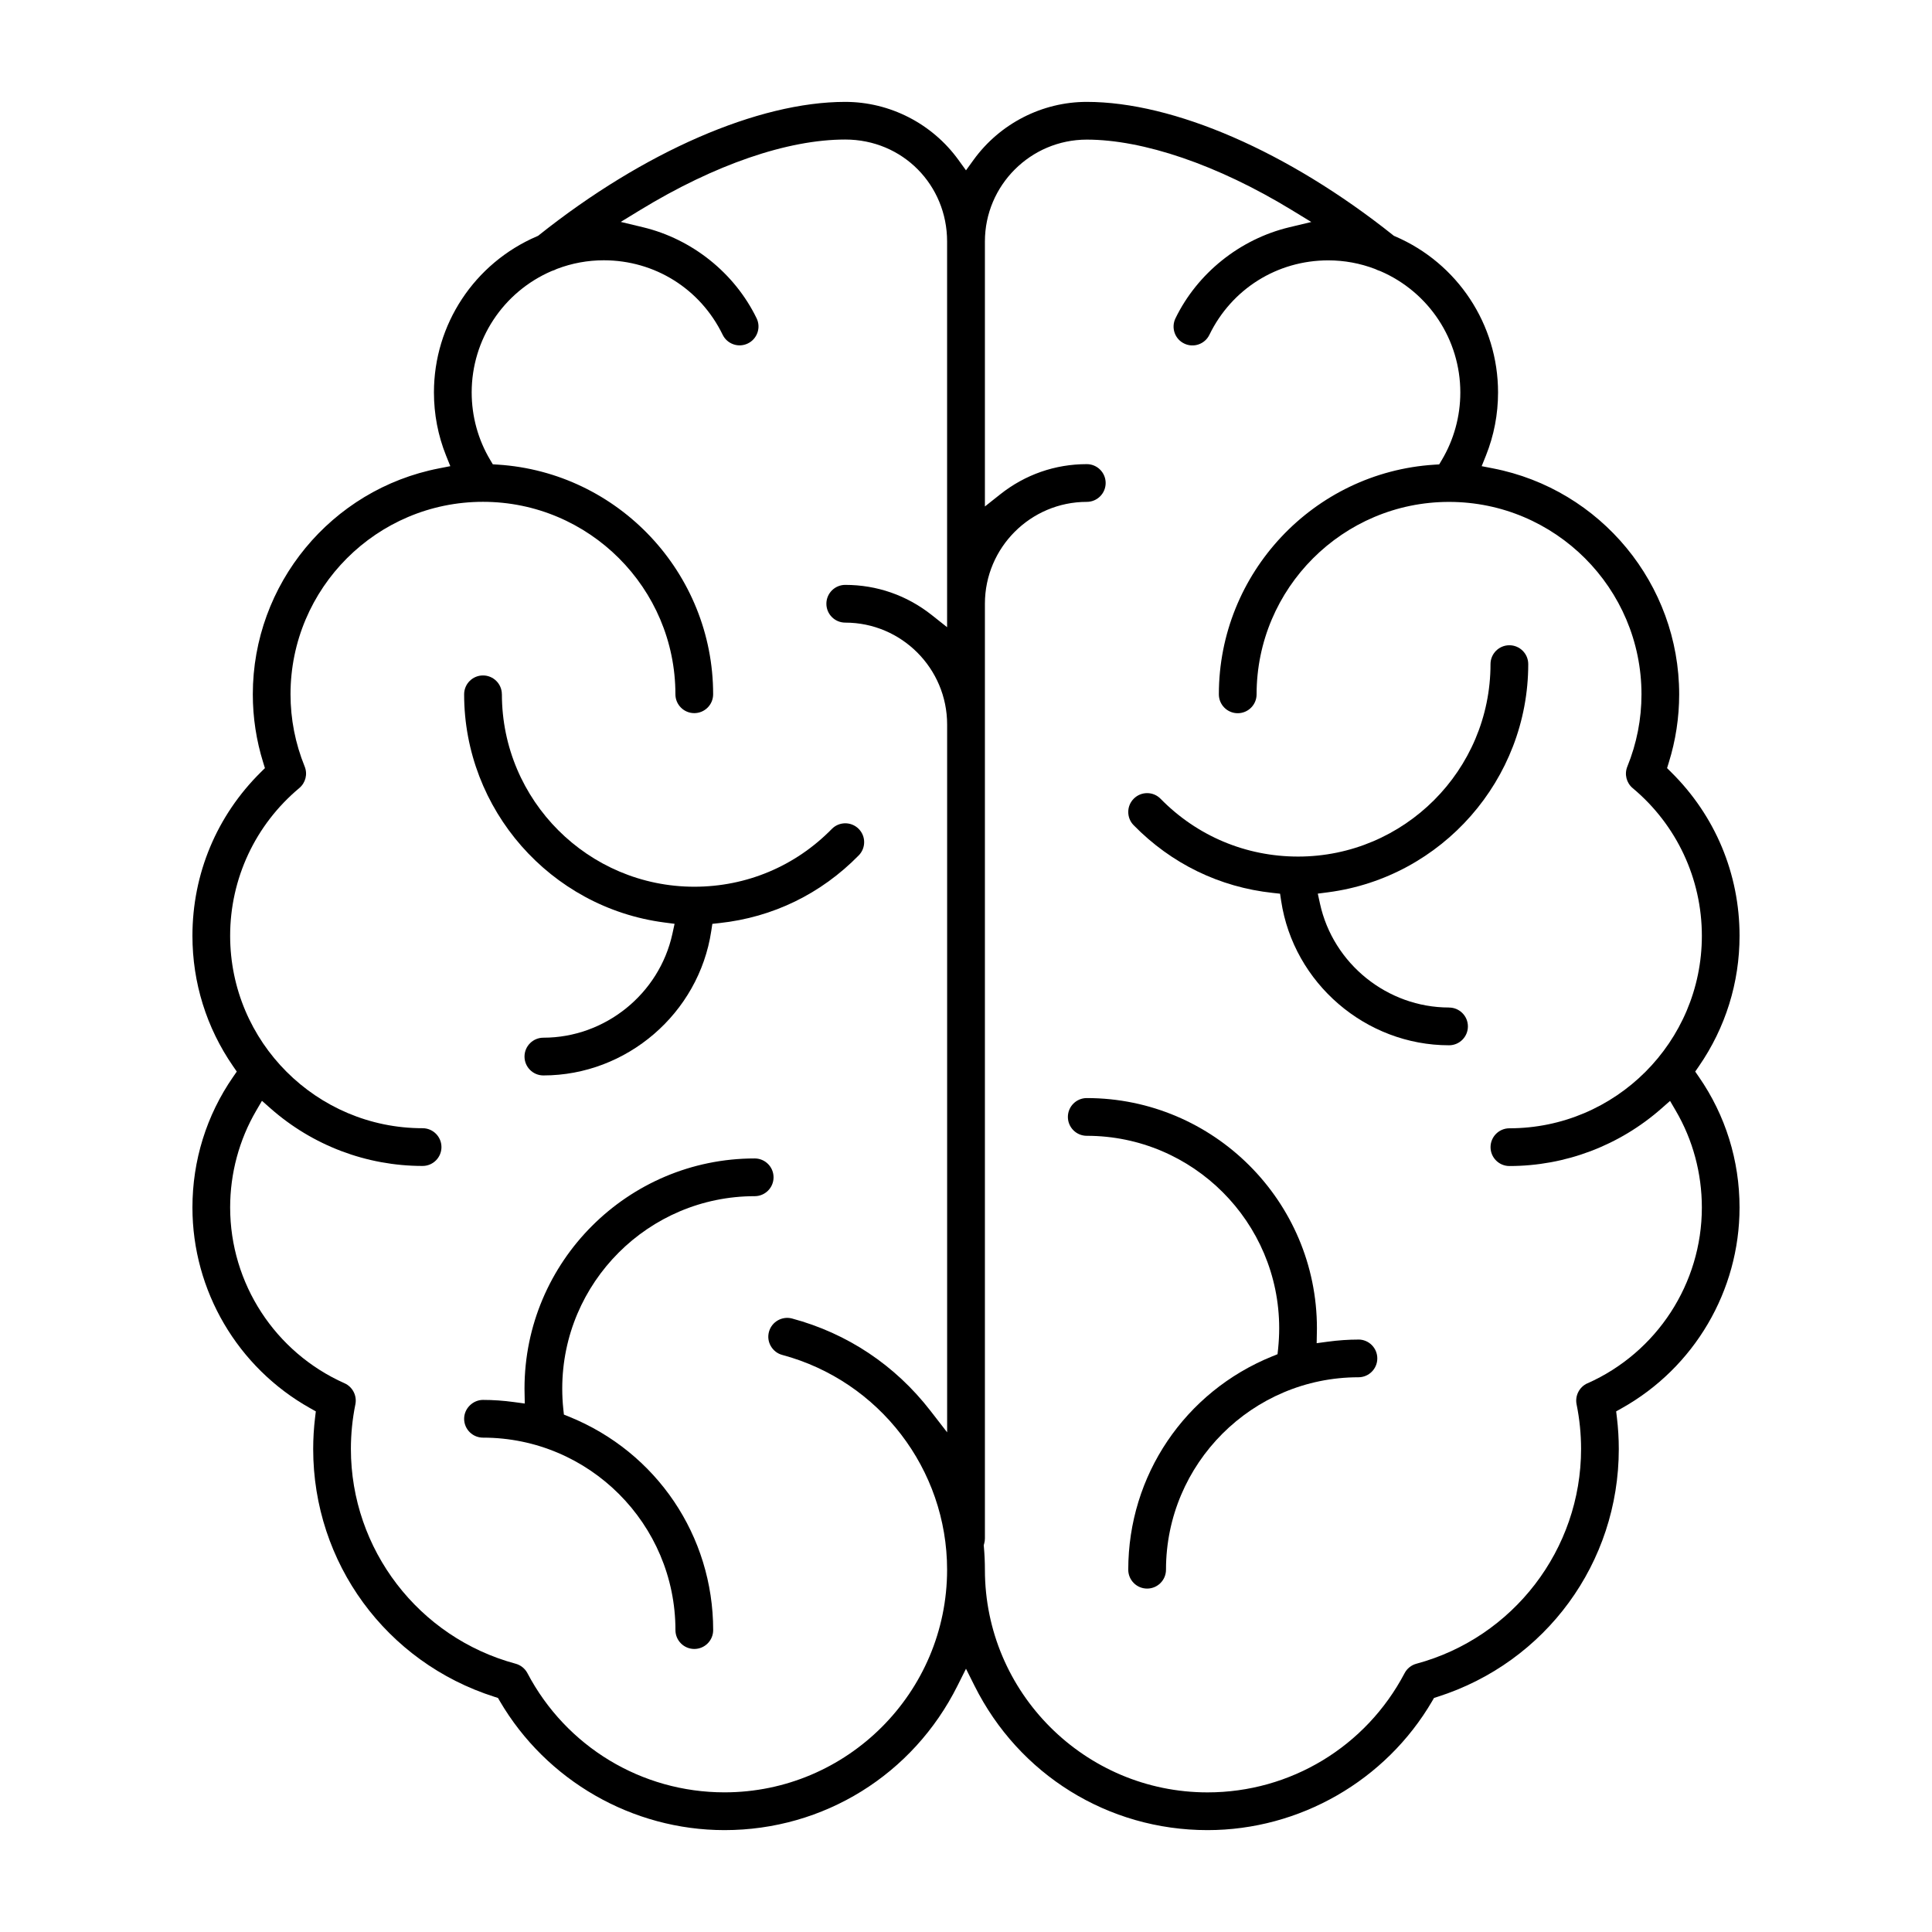 <?xml version="1.0" encoding="UTF-8"?>
<svg id="Layer_1" data-name="Layer 1" xmlns="http://www.w3.org/2000/svg" viewBox="0 0 512 512">
  <path d="M133,184c0-2.76-2.24-5-5-5s-5,2.24-5,5c0,30.52,22.81,56.52,53.07,60.47l2.7.35-.58,2.66c-3.49,15.95-17.86,27.52-34.19,27.52-2.76,0-5,2.24-5,5s2.24,5,5,5c22.08,0,41.2-16.45,44.49-38.26l.29-1.91,1.92-.21c14.12-1.53,26.87-7.73,36.88-17.94.93-.95,1.44-2.21,1.43-3.55-.01-1.34-.55-2.58-1.5-3.52-1.97-1.93-5.14-1.9-7.07.07-9.67,9.87-22.61,15.31-36.43,15.31-28.12,0-51-22.88-51-51Z"/>
  <path d="M200,307c-33.64,0-61,27.36-61,61,0,.21,0,.43.01.64l.06,3.31-2.88-.39c-2.78-.38-5.54-.57-8.19-.57s-5,2.24-5,5,2.24,5,5,5c28.12,0,51,22.88,51,51,0,2.76,2.24,5,5,5s5-2.24,5-5c0-24.96-14.98-47.15-38.17-56.55l-1.39-.56-.16-1.49c-.19-1.79-.28-3.61-.28-5.39,0-28.12,22.88-51,51-51,2.76,0,5-2.24,5-5s-2.24-5-5-5Z"/>
  <path d="M449.25,283.98l.98-1.42c7.05-10.21,10.77-22.16,10.77-34.55,0-16.43-6.44-31.83-18.13-43.38l-1.08-1.07.45-1.46c1.83-5.86,2.76-11.95,2.76-18.1,0-29.15-20.76-54.33-49.37-59.88l-2.97-.58,1.13-2.81c2.13-5.32,3.21-10.95,3.21-16.74,0-18-10.71-34.24-27.29-41.36l-.31-.13-.26-.21c-27.75-22.1-58.08-35.29-81.14-35.29-11.81,0-23.01,5.74-29.98,15.35l-2.02,2.79-2.02-2.79c-6.96-9.61-18.17-15.35-29.98-15.35-23.06,0-53.39,13.19-81.14,35.29l-.26.21-.31.13c-16.58,7.13-27.29,23.36-27.29,41.36,0,5.79,1.08,11.42,3.21,16.74l1.13,2.81-2.97.58c-28.61,5.55-49.37,30.73-49.37,59.88,0,6.15.93,12.24,2.76,18.1l.45,1.46-1.08,1.07c-11.69,11.54-18.13,26.95-18.13,43.38,0,12.4,3.72,24.35,10.77,34.55l.98,1.42-.98,1.42c-7.05,10.18-10.77,22.15-10.77,34.6,0,22.04,11.97,42.43,31.24,53.21l1.46.82-.2,1.66c-.33,2.75-.5,5.55-.5,8.31,0,30.14,19.31,56.53,48.05,65.68l.92.29.48.83c12.33,21.09,35.14,34.2,59.55,34.2,26.3,0,49.97-14.67,61.76-38.29l2.24-4.48,2.24,4.48c11.79,23.62,35.46,38.29,61.76,38.29,24.41,0,47.23-13.1,59.55-34.2l.48-.83.92-.29c28.74-9.15,48.05-35.55,48.05-65.68,0-2.76-.17-5.56-.5-8.31l-.2-1.66,1.46-.82c19.27-10.78,31.24-31.17,31.24-53.21,0-12.45-3.72-24.42-10.77-34.6l-.98-1.42ZM251,166.22l-4.05-3.21c-6.61-5.24-14.54-8.01-22.95-8.01-2.76,0-5,2.24-5,5s2.24,5,5,5c14.89,0,27,12.11,27,27v187.58l-4.48-5.78c-9.32-12.02-21.98-20.45-36.61-24.38-2.66-.71-5.41.87-6.13,3.53-.35,1.29-.17,2.64.5,3.79s1.74,1.99,3.03,2.33c25.72,6.91,43.68,30.31,43.68,56.92,0,32.53-26.47,59-59,59-21.96,0-41.97-12.11-52.22-31.59-.65-1.23-1.79-2.14-3.13-2.5-25.7-6.92-43.65-30.32-43.65-56.91,0-3.97.4-7.96,1.19-11.84.46-2.28-.74-4.62-2.87-5.57-18.42-8.19-30.32-26.48-30.32-46.59,0-9.05,2.39-17.92,6.9-25.64l1.53-2.62,2.28,2.01c11.16,9.84,25.46,15.25,40.29,15.25,2.76,0,5-2.24,5-5s-2.24-5-5-5c-28.12,0-51-22.88-51-51,0-15.14,6.68-29.41,18.32-39.14,1.67-1.4,2.25-3.7,1.43-5.71-2.49-6.14-3.75-12.58-3.75-19.15,0-28.12,22.88-51,51-51s51,22.88,51,51c0,2.76,2.24,5,5,5s5-2.24,5-5c0-32.09-25.07-58.82-57.08-60.86l-1.31-.08-.67-1.13c-3.23-5.39-4.93-11.59-4.93-17.93,0-13.98,8.32-26.61,21.19-32.16l.28-.1c.31-.09.6-.21.86-.35l.27-.12c3.97-1.51,8.15-2.28,12.4-2.28,13.52,0,25.59,7.56,31.51,19.73.58,1.2,1.6,2.1,2.86,2.54,1.26.44,2.62.35,3.82-.23,1.2-.58,2.1-1.6,2.54-2.86.44-1.26.36-2.62-.23-3.82-5.81-11.97-17.07-20.99-30.12-24.12l-5.88-1.41,5.16-3.15c19.74-12.04,39.04-18.68,54.33-18.68s27,12.11,27,27v102.22ZM420.68,366.59c-2.13.95-3.33,3.29-2.87,5.57.79,3.88,1.19,7.87,1.19,11.84,0,26.59-17.95,49.99-43.65,56.91-1.34.36-2.48,1.27-3.12,2.5-10.25,19.49-30.26,31.59-52.22,31.59-32.53,0-59-26.47-59-59,0-1.98-.09-4.02-.27-6.05l-.04-.45.12-.44c.13-.45.19-.91.19-1.34v-247.72c0-14.89,12.11-27,27-27,2.76,0,5-2.24,5-5s-2.24-5-5-5c-8.41,0-16.34,2.77-22.95,8.01l-4.05,3.21v-70.22c0-14.89,12.11-27,27-27s34.6,6.63,54.34,18.68l5.16,3.15-5.88,1.41c-13.05,3.14-24.31,12.16-30.12,24.12-.58,1.2-.66,2.56-.23,3.82s1.34,2.28,2.54,2.86c2.48,1.21,5.48.17,6.68-2.31,5.91-12.17,17.98-19.73,31.5-19.73,4.26,0,8.43.77,12.4,2.28l.27.12c.26.14.55.25.86.35l.28.1c12.87,5.55,21.19,18.17,21.19,32.16,0,6.33-1.71,12.53-4.93,17.93l-.67,1.13-1.31.08c-32.01,2.04-57.08,28.77-57.08,60.86,0,2.76,2.24,5,5,5s5-2.24,5-5c0-28.12,22.88-51,51-51s51,22.88,51,51c0,6.57-1.26,13.01-3.75,19.14-.82,2.02-.25,4.32,1.43,5.72,11.64,9.73,18.32,24,18.32,39.14,0,28.12-22.88,51-51,51-2.76,0-5,2.24-5,5s2.24,5,5,5c14.82,0,29.13-5.42,40.29-15.25l2.28-2.01,1.53,2.62c4.52,7.72,6.9,16.59,6.9,25.64,0,20.11-11.9,38.4-30.32,46.59Z"/>
  <path d="M384,267c-16.32,0-30.7-11.57-34.19-27.52l-.58-2.66,2.7-.35c30.25-3.95,53.07-29.94,53.07-60.47,0-2.76-2.24-5-5-5s-5,2.24-5,5c0,28.12-22.88,51-51,51-13.82,0-26.76-5.44-36.43-15.31-.93-.95-2.18-1.49-3.52-1.5-.02,0-.03,0-.05,0-1.32,0-2.56.51-3.5,1.43-.95.93-1.49,2.18-1.5,3.52s.49,2.6,1.43,3.55c10,10.21,22.76,16.42,36.88,17.94l1.92.21.29,1.91c3.29,21.81,22.42,38.26,44.49,38.26,2.76,0,5-2.24,5-5s-2.24-5-5-5Z"/>
  <path d="M360,355c-2.65,0-5.4.19-8.19.57l-2.88.39.06-3.29c0-.22.01-.44.01-.67,0-33.64-27.36-61-61-61-2.76,0-5,2.24-5,5s2.24,5,5,5c28.12,0,51,22.88,51,51,0,1.79-.1,3.61-.28,5.39l-.16,1.49-1.39.56c-23.19,9.4-38.17,31.59-38.17,56.55,0,2.76,2.24,5,5,5s5-2.24,5-5c0-28.12,22.88-51,51-51,2.76,0,5-2.24,5-5s-2.24-5-5-5Z"/>
</svg>